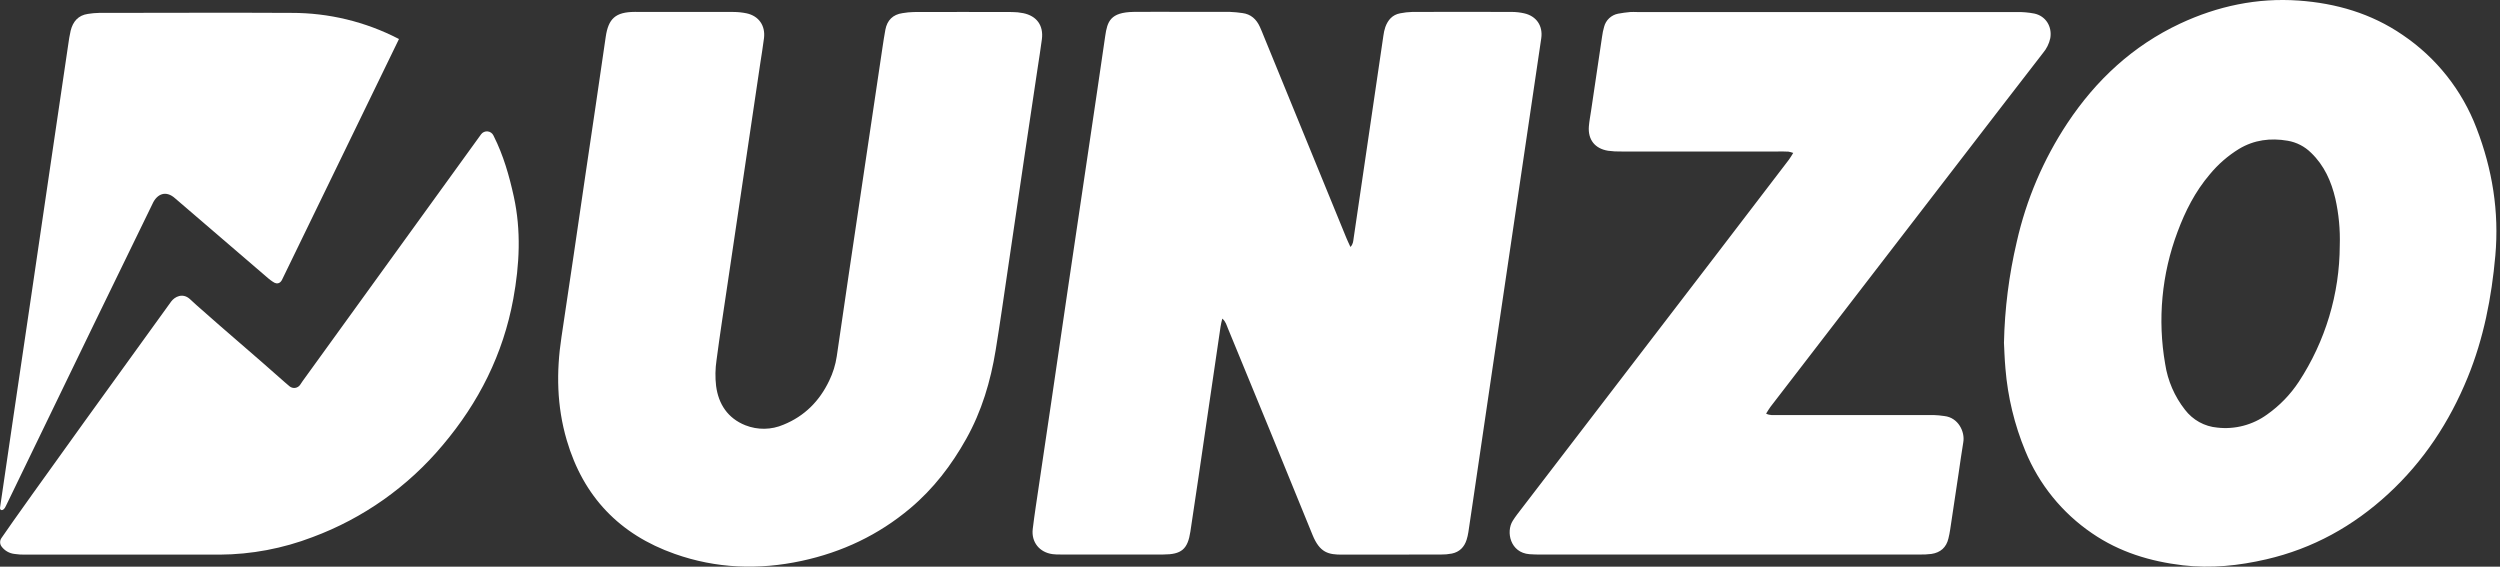 <svg width="75" height="17" viewBox="0 0 75 17" fill="none" xmlns="http://www.w3.org/2000/svg">
<rect x="0" y="0" width="75" height="17" fill="#333333" stroke="none"/>
<path d="M36.669 9.558C36.647 9.652 36.625 9.727 36.616 9.803C36.474 10.767 36.333 11.731 36.192 12.694C36.034 13.78 35.876 14.866 35.711 15.951C35.631 16.477 35.444 16.635 34.9 16.635C33.87 16.638 32.839 16.635 31.809 16.635C31.731 16.637 31.652 16.633 31.575 16.624C31.185 16.571 30.935 16.264 30.982 15.87C31.034 15.437 31.103 15.005 31.166 14.573C31.289 13.743 31.412 12.912 31.535 12.082C31.705 10.93 31.874 9.778 32.042 8.625C32.253 7.186 32.466 5.747 32.682 4.307C32.84 3.233 33.002 2.159 33.156 1.084C33.219 0.642 33.311 0.369 34.008 0.357C34.535 0.349 35.062 0.357 35.588 0.357C36.025 0.357 36.462 0.357 36.899 0.357C37.022 0.362 37.145 0.373 37.267 0.391C37.526 0.422 37.692 0.577 37.796 0.805C37.839 0.897 37.875 0.991 37.913 1.084C38.74 3.105 39.567 5.125 40.394 7.146C40.427 7.227 40.466 7.304 40.513 7.409C40.595 7.325 40.596 7.235 40.608 7.155C40.748 6.214 40.886 5.272 41.023 4.331C41.18 3.246 41.339 2.16 41.501 1.075C41.512 0.985 41.531 0.897 41.56 0.811C41.637 0.601 41.77 0.443 42.005 0.399C42.125 0.375 42.247 0.361 42.37 0.358C43.367 0.355 44.364 0.355 45.361 0.358C45.484 0.359 45.606 0.373 45.726 0.4C46.092 0.482 46.291 0.774 46.238 1.146C46.154 1.733 46.065 2.32 45.978 2.907C45.785 4.214 45.592 5.521 45.399 6.828C45.185 8.278 44.97 9.729 44.756 11.18C44.566 12.465 44.377 13.75 44.189 15.035C44.143 15.345 44.098 15.655 44.051 15.965C44.039 16.043 44.022 16.119 43.998 16.194C43.929 16.413 43.784 16.56 43.556 16.607C43.446 16.628 43.334 16.638 43.222 16.636C42.236 16.636 41.251 16.636 40.265 16.639C39.858 16.639 39.595 16.589 39.374 16.043C38.537 13.978 37.688 11.919 36.84 9.858C36.798 9.76 36.774 9.647 36.669 9.558ZM60.119 10.285C60.14 9.265 60.269 8.251 60.502 7.258C60.788 5.987 61.303 4.78 62.022 3.694C62.883 2.398 63.987 1.372 65.403 0.708C66.528 0.182 67.718 -0.071 68.959 0.017C70.08 0.097 71.136 0.401 72.079 1.048C73.089 1.73 73.864 2.708 74.297 3.848C74.77 5.076 74.978 6.347 74.86 7.669C74.748 8.925 74.509 10.152 74.031 11.322C73.486 12.657 72.709 13.84 71.646 14.818C70.598 15.784 69.386 16.457 67.987 16.78C67.162 16.971 66.331 17.058 65.487 16.959C64.508 16.843 63.585 16.564 62.76 15.997C61.865 15.388 61.169 14.529 60.759 13.528C60.433 12.74 60.232 11.906 60.163 11.056C60.136 10.755 60.128 10.452 60.119 10.285ZM70.193 7.363C70.208 6.892 70.164 6.421 70.061 5.961C69.939 5.441 69.728 4.964 69.334 4.585C69.142 4.394 68.896 4.267 68.629 4.222C68.115 4.134 67.625 4.195 67.171 4.467C66.837 4.672 66.539 4.932 66.29 5.235C65.856 5.745 65.559 6.33 65.327 6.954C64.851 8.219 64.723 9.588 64.955 10.919C65.031 11.42 65.236 11.893 65.549 12.292C65.665 12.444 65.811 12.57 65.978 12.663C66.145 12.755 66.33 12.812 66.521 12.828C67.049 12.889 67.582 12.748 68.013 12.435C68.389 12.17 68.712 11.836 68.965 11.452C69.762 10.236 70.189 8.816 70.193 7.363ZM20.556 0.359C21.038 0.359 21.519 0.355 22.001 0.359C22.135 0.359 22.268 0.373 22.399 0.4C22.765 0.48 22.965 0.769 22.92 1.143C22.889 1.399 22.845 1.652 22.807 1.907C22.48 4.111 22.154 6.314 21.827 8.517C21.714 9.282 21.595 10.045 21.495 10.81C21.457 11.065 21.453 11.324 21.483 11.58C21.555 12.126 21.835 12.548 22.36 12.758C22.73 12.904 23.142 12.898 23.506 12.74C24.138 12.484 24.585 12.03 24.875 11.423C24.988 11.191 25.065 10.944 25.103 10.689C25.341 9.049 25.583 7.411 25.828 5.772C26.043 4.322 26.259 2.872 26.475 1.421C26.502 1.244 26.528 1.067 26.561 0.892C26.614 0.608 26.786 0.435 27.076 0.394C27.186 0.375 27.297 0.364 27.409 0.361C28.395 0.358 29.38 0.358 30.365 0.361C30.477 0.361 30.588 0.373 30.698 0.395C31.102 0.478 31.309 0.764 31.257 1.174C31.219 1.473 31.169 1.772 31.125 2.069C30.999 2.912 30.874 3.753 30.748 4.593C30.577 5.756 30.406 6.919 30.235 8.081C30.116 8.89 30.001 9.699 29.87 10.504C29.718 11.438 29.452 12.336 28.986 13.167C28.544 13.957 28.003 14.663 27.308 15.248C26.355 16.05 25.267 16.564 24.048 16.827C22.757 17.104 21.485 17.057 20.242 16.617C18.588 16.034 17.5 14.902 17.002 13.205C16.702 12.183 16.686 11.155 16.844 10.113C17.09 8.474 17.332 6.835 17.57 5.196C17.771 3.834 17.976 2.472 18.171 1.11C18.251 0.557 18.466 0.36 19.043 0.357C19.548 0.357 20.052 0.359 20.556 0.359ZM53.797 4.588C53.75 4.571 53.701 4.557 53.651 4.549C53.551 4.543 53.45 4.545 53.349 4.545C51.781 4.545 50.213 4.545 48.645 4.545C48.51 4.548 48.376 4.541 48.243 4.523C47.846 4.459 47.635 4.189 47.666 3.792C47.679 3.634 47.709 3.481 47.732 3.326C47.842 2.584 47.952 1.842 48.062 1.1C48.075 1 48.095 0.901 48.123 0.805C48.148 0.706 48.201 0.617 48.275 0.547C48.349 0.478 48.442 0.43 48.541 0.411C48.662 0.388 48.784 0.372 48.906 0.361C48.973 0.358 49.04 0.358 49.108 0.361C52.904 0.361 56.701 0.361 60.498 0.361C60.677 0.358 60.855 0.373 61.031 0.407C61.374 0.481 61.568 0.796 61.509 1.144C61.474 1.309 61.398 1.463 61.289 1.591C60.883 2.113 60.48 2.635 60.078 3.158C58.308 5.456 56.539 7.753 54.772 10.051C54.219 10.77 53.666 11.489 53.113 12.207C53.068 12.266 53.033 12.331 52.983 12.409C53.101 12.468 53.202 12.451 53.299 12.451C54.475 12.451 55.651 12.451 56.828 12.451C57.219 12.451 57.612 12.451 58.004 12.451C58.115 12.455 58.226 12.465 58.336 12.482C58.752 12.531 58.952 12.956 58.899 13.265C58.846 13.575 58.806 13.885 58.759 14.195C58.675 14.76 58.59 15.325 58.505 15.889C58.492 15.978 58.474 16.066 58.453 16.153C58.39 16.424 58.214 16.577 57.944 16.618C57.822 16.633 57.699 16.639 57.575 16.636C56.031 16.636 54.486 16.636 52.941 16.636H46.253C46.13 16.636 46.007 16.636 45.885 16.626C45.305 16.58 45.175 15.954 45.381 15.626C45.423 15.559 45.467 15.495 45.515 15.432L51.48 7.651C52.209 6.7 52.937 5.748 53.663 4.796C53.71 4.736 53.745 4.669 53.797 4.588ZM0.043 16.142C0.622 15.286 4.407 10.05 5.135 9.046C5.241 8.903 5.476 8.778 5.691 8.967L5.902 9.16C6.873 10.022 7.576 10.607 8.547 11.47C8.592 11.51 8.638 11.549 8.685 11.588C8.708 11.607 8.735 11.622 8.764 11.63C8.793 11.639 8.824 11.641 8.854 11.637C8.884 11.633 8.913 11.622 8.939 11.606C8.965 11.591 8.987 11.569 9.004 11.544C9.031 11.506 9.054 11.467 9.08 11.431C9.875 10.334 10.669 9.237 11.461 8.138C12.451 6.769 13.441 5.399 14.432 4.03C14.454 4 14.484 3.975 14.518 3.96C14.553 3.944 14.591 3.938 14.628 3.942C14.666 3.945 14.702 3.959 14.733 3.981C14.764 4.003 14.788 4.032 14.804 4.066L14.813 4.085C15.102 4.659 15.277 5.272 15.414 5.897C15.638 6.92 15.586 7.941 15.399 8.965C15.095 10.625 14.363 12.076 13.279 13.357C12.24 14.599 10.896 15.549 9.378 16.113C8.487 16.455 7.541 16.634 6.587 16.639C4.639 16.639 2.69 16.639 0.741 16.639C0.641 16.64 0.54 16.634 0.441 16.619C0.361 16.611 0.284 16.586 0.215 16.546C0.146 16.506 0.086 16.451 0.04 16.386C0.016 16.35 0.003 16.307 0.004 16.264C0.004 16.22 0.018 16.178 0.043 16.142Z" fill="white"/>
<path d="M8.454 8.407C8.433 8.444 8.348 8.574 8.178 8.448C8.131 8.417 8.087 8.384 8.044 8.347C7.066 7.51 6.23 6.79 5.253 5.95C4.977 5.701 4.708 5.815 4.573 6.119C3.939 7.428 3.401 8.521 2.767 9.83C1.905 11.613 1.041 13.396 0.177 15.179C0.098 15.359 -0.011 15.314 0.001 15.232C0.127 14.368 0.254 13.505 0.381 12.641L0.955 8.755C1.146 7.46 1.337 6.165 1.526 4.87C1.699 3.696 1.872 2.523 2.045 1.349C2.066 1.205 2.086 1.061 2.12 0.919C2.188 0.647 2.345 0.459 2.638 0.417C2.748 0.399 2.859 0.389 2.971 0.387C4.897 0.387 6.822 0.376 8.748 0.387C9.861 0.385 10.959 0.65 11.949 1.16L11.969 1.171C11.905 1.311 9.651 5.937 8.454 8.407Z" fill="white"/>
</svg>
